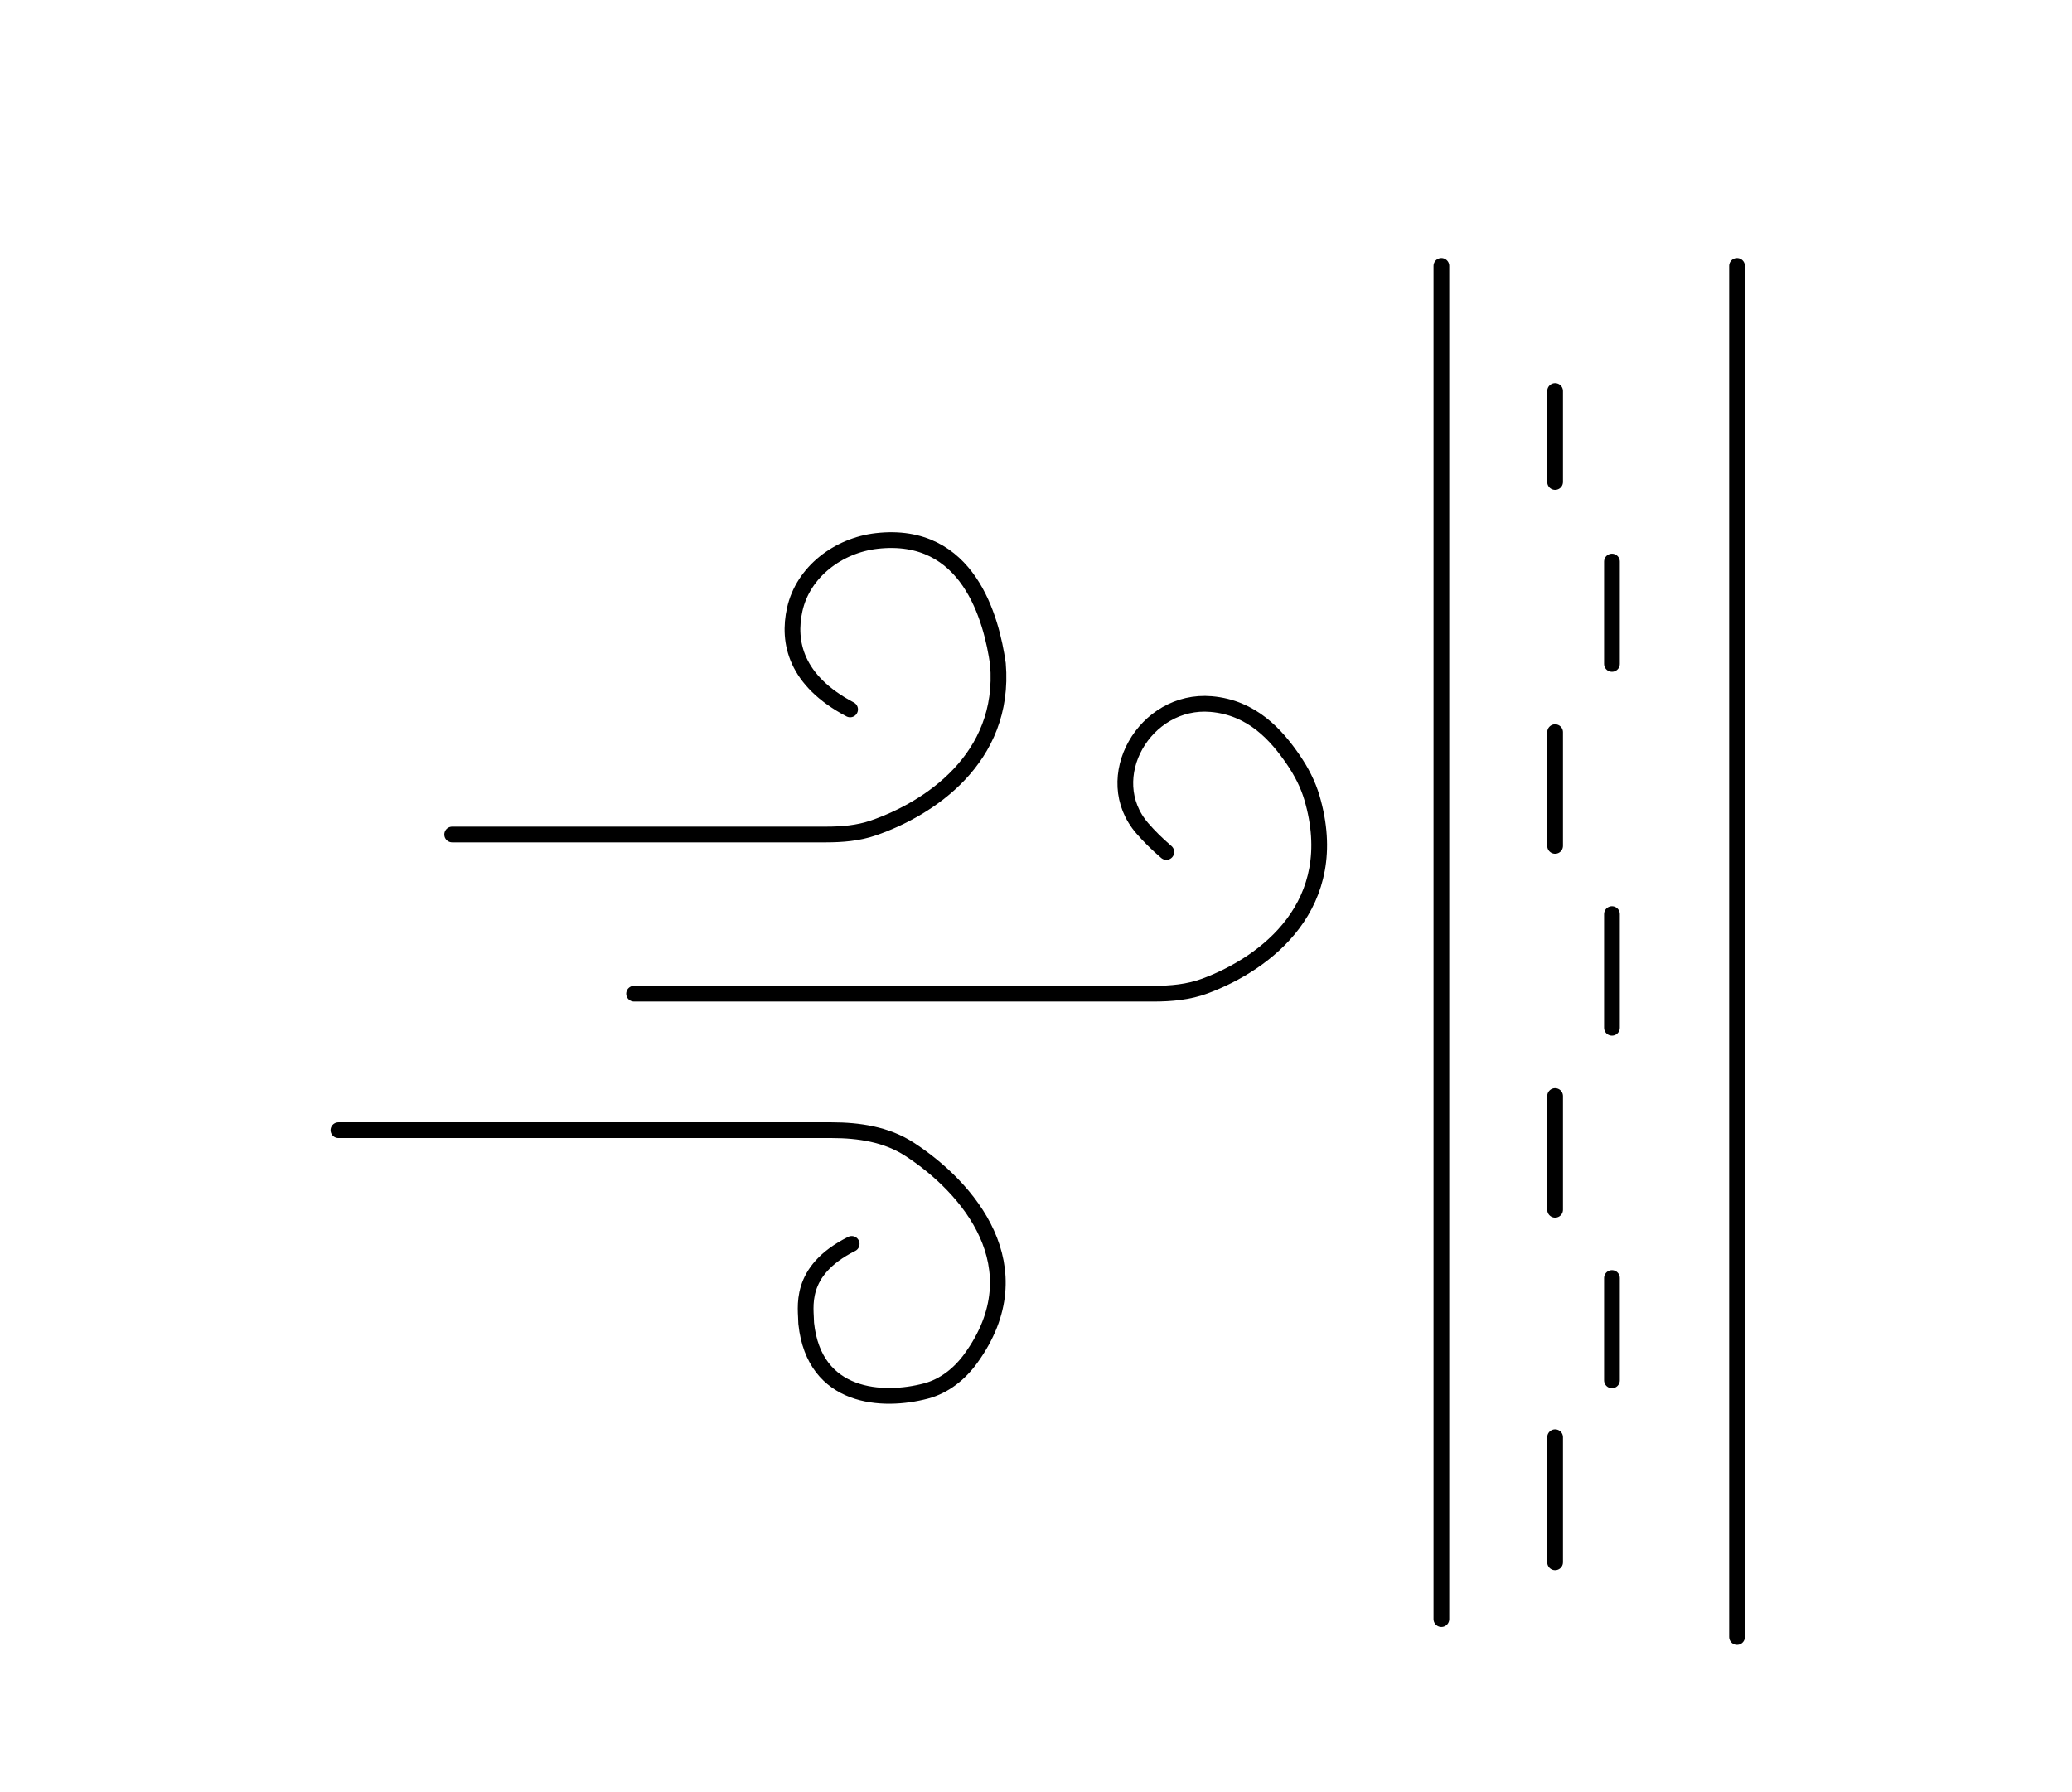 <svg width="600" height="519" viewBox="0 0 600 519" fill="none" xmlns="http://www.w3.org/2000/svg">
<path d="M130.927 241.635H239.195C243.833 241.635 248.491 241.254 252.877 239.745C268.87 234.242 291.264 219.704 288.976 192.244C287.115 179.219 280.457 153.613 253.866 156.639C242.761 157.903 232.544 165.579 230.129 176.492C228.043 185.923 230.373 197.085 246.171 205.414" stroke="black" stroke-width="4.556" stroke-linecap="round"/>
<path d="M183.61 287.727H334.016C339.094 287.727 344.202 287.272 348.96 285.497C366.593 278.92 389.02 262.002 379.905 230.995C378.751 227.07 376.838 223.39 374.529 220.013C369.585 212.786 362.578 204.889 350.734 203.865C331.529 202.206 318.174 225.297 330.802 239.86C332.723 242.076 335.014 244.361 337.741 246.699" stroke="black" stroke-width="4.556" stroke-linecap="round"/>
<path d="M98 327.246H240.815C248.711 327.246 256.695 328.446 263.321 332.741C280.29 343.74 300.272 366.897 281.136 393.321C277.903 397.785 273.463 401.357 268.134 402.766C255.689 406.056 235.793 405.103 233.457 383.222C233.457 378.831 230.823 368.075 246.628 360.173" stroke="black" stroke-width="4.556" stroke-linecap="round"/>
<path d="M417.39 77V468.829" stroke="black" stroke-width="4.556" stroke-linecap="round"/>
<path d="M502.999 77L503 474" stroke="black" stroke-width="4.556" stroke-linecap="round"/>
<path d="M450.317 113.219V139.56" stroke="black" stroke-width="4.556" stroke-linecap="round"/>
<path d="M466.781 162.607V192.242" stroke="black" stroke-width="4.556" stroke-linecap="round"/>
<path d="M450.317 212.002V244.929" stroke="black" stroke-width="4.556" stroke-linecap="round"/>
<path d="M466.781 264.68V297.607" stroke="black" stroke-width="4.556" stroke-linecap="round"/>
<path d="M450.317 317.363V350.29" stroke="black" stroke-width="4.556" stroke-linecap="round"/>
<path d="M466.781 370.047V399.681" stroke="black" stroke-width="4.556" stroke-linecap="round"/>
<path d="M450.317 416.146V452.366" stroke="black" stroke-width="4.556" stroke-linecap="round"/>
</svg>
